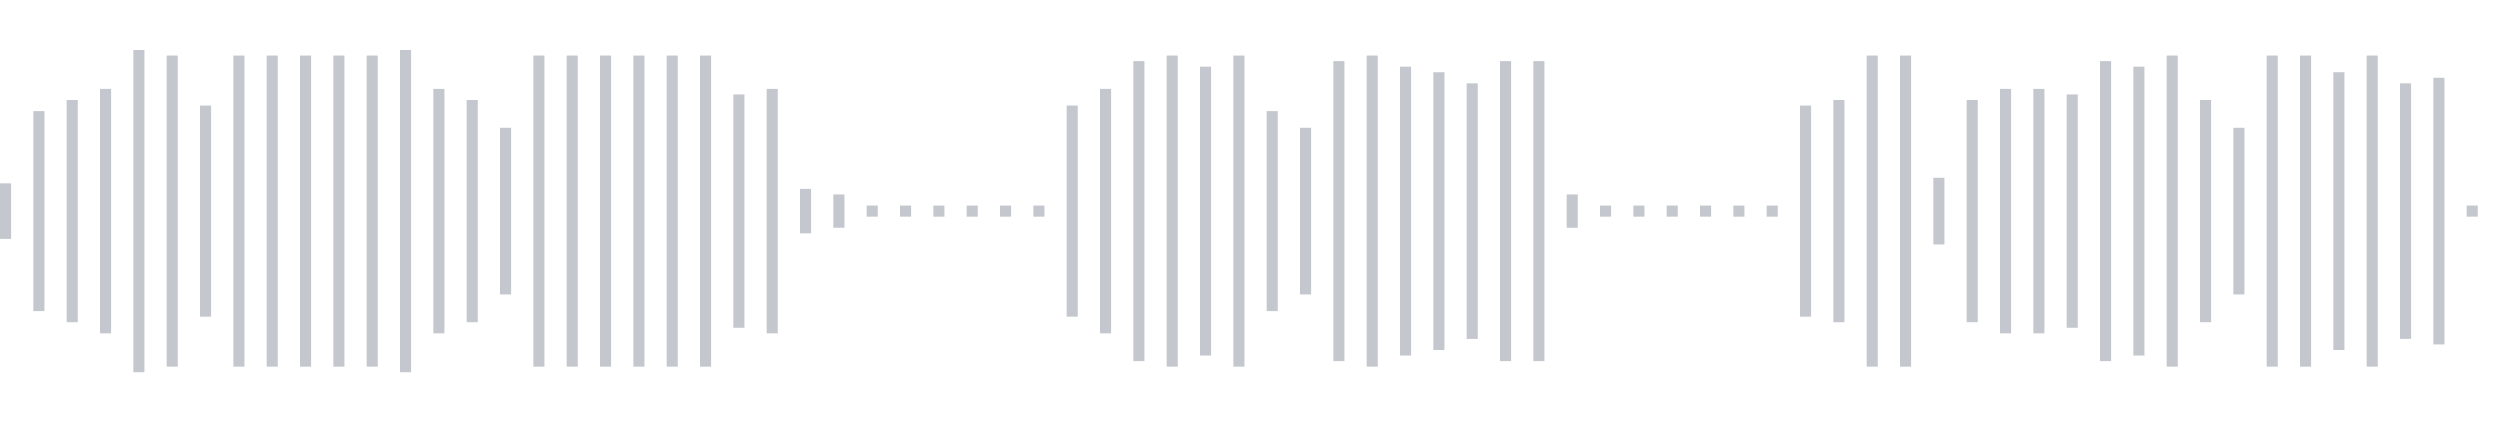<svg xmlns="http://www.w3.org/2000/svg" xmlns:xlink="http://www.w3/org/1999/xlink" viewBox="0 0 225 38" preserveAspectRatio="none" width="100%" height="100%" fill="#C4C8CE"><g id="waveform-722f5c43-b297-4e32-b526-4af6335c3fdf"><rect x="0" y="16.5" width="1" height="5"/><rect x="3" y="10.0" width="1" height="18"/><rect x="6" y="9.0" width="1" height="20"/><rect x="9" y="8.0" width="1" height="22"/><rect x="12" y="4.5" width="1" height="29"/><rect x="15" y="5.0" width="1" height="28"/><rect x="18" y="9.5" width="1" height="19"/><rect x="21" y="5.0" width="1" height="28"/><rect x="24" y="5.0" width="1" height="28"/><rect x="27" y="5.0" width="1" height="28"/><rect x="30" y="5.0" width="1" height="28"/><rect x="33" y="5.0" width="1" height="28"/><rect x="36" y="4.5" width="1" height="29"/><rect x="39" y="8.0" width="1" height="22"/><rect x="42" y="9.0" width="1" height="20"/><rect x="45" y="11.5" width="1" height="15"/><rect x="48" y="5.0" width="1" height="28"/><rect x="51" y="5.0" width="1" height="28"/><rect x="54" y="5.0" width="1" height="28"/><rect x="57" y="5.0" width="1" height="28"/><rect x="60" y="5.0" width="1" height="28"/><rect x="63" y="5.0" width="1" height="28"/><rect x="66" y="8.5" width="1" height="21"/><rect x="69" y="8.0" width="1" height="22"/><rect x="72" y="17.0" width="1" height="4"/><rect x="75" y="17.5" width="1" height="3"/><rect x="78" y="18.5" width="1" height="1"/><rect x="81" y="18.5" width="1" height="1"/><rect x="84" y="18.5" width="1" height="1"/><rect x="87" y="18.5" width="1" height="1"/><rect x="90" y="18.5" width="1" height="1"/><rect x="93" y="18.5" width="1" height="1"/><rect x="96" y="9.5" width="1" height="19"/><rect x="99" y="8.0" width="1" height="22"/><rect x="102" y="5.5" width="1" height="27"/><rect x="105" y="5.0" width="1" height="28"/><rect x="108" y="6.0" width="1" height="26"/><rect x="111" y="5.0" width="1" height="28"/><rect x="114" y="10.0" width="1" height="18"/><rect x="117" y="11.5" width="1" height="15"/><rect x="120" y="5.5" width="1" height="27"/><rect x="123" y="5.0" width="1" height="28"/><rect x="126" y="6.0" width="1" height="26"/><rect x="129" y="6.5" width="1" height="25"/><rect x="132" y="7.5" width="1" height="23"/><rect x="135" y="5.5" width="1" height="27"/><rect x="138" y="5.5" width="1" height="27"/><rect x="141" y="17.5" width="1" height="3"/><rect x="144" y="18.5" width="1" height="1"/><rect x="147" y="18.5" width="1" height="1"/><rect x="150" y="18.5" width="1" height="1"/><rect x="153" y="18.5" width="1" height="1"/><rect x="156" y="18.5" width="1" height="1"/><rect x="159" y="18.5" width="1" height="1"/><rect x="162" y="9.5" width="1" height="19"/><rect x="165" y="9.0" width="1" height="20"/><rect x="168" y="5.0" width="1" height="28"/><rect x="171" y="5.0" width="1" height="28"/><rect x="174" y="16.0" width="1" height="6"/><rect x="177" y="9.0" width="1" height="20"/><rect x="180" y="8.0" width="1" height="22"/><rect x="183" y="8.0" width="1" height="22"/><rect x="186" y="8.5" width="1" height="21"/><rect x="189" y="5.5" width="1" height="27"/><rect x="192" y="6.0" width="1" height="26"/><rect x="195" y="5.0" width="1" height="28"/><rect x="198" y="9.0" width="1" height="20"/><rect x="201" y="11.5" width="1" height="15"/><rect x="204" y="5.0" width="1" height="28"/><rect x="207" y="5.0" width="1" height="28"/><rect x="210" y="6.5" width="1" height="25"/><rect x="213" y="5.0" width="1" height="28"/><rect x="216" y="7.5" width="1" height="23"/><rect x="219" y="7.0" width="1" height="24"/><rect x="222" y="18.5" width="1" height="1"/></g></svg>
